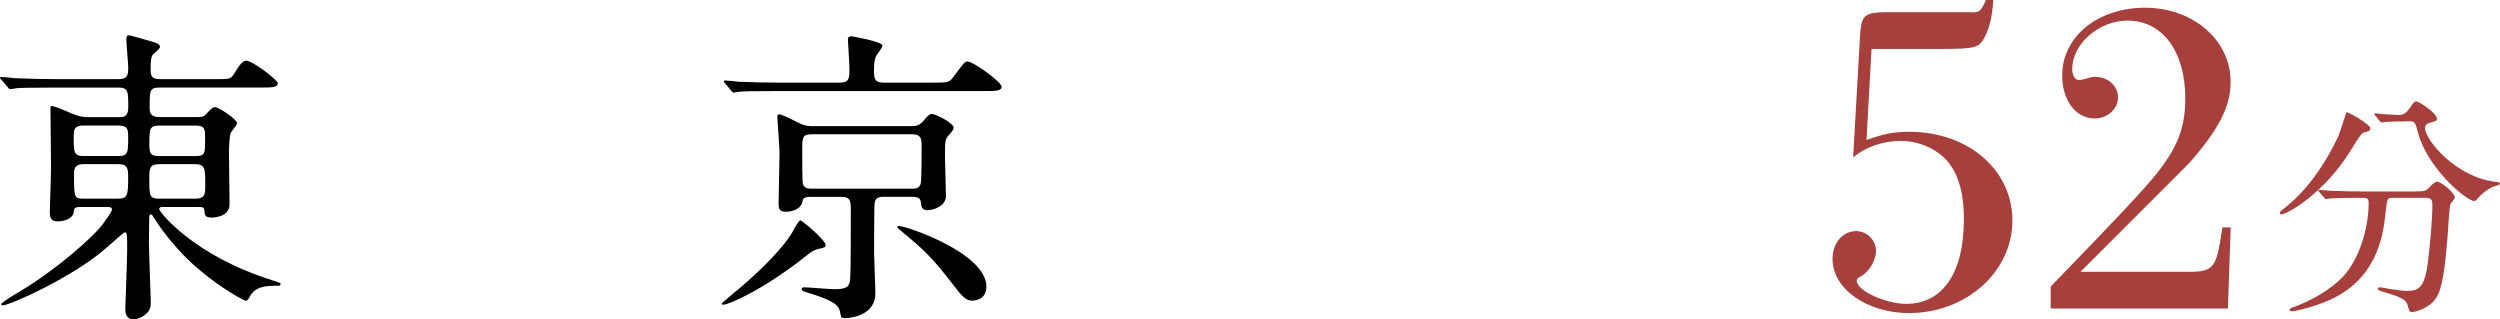 <?xml version="1.0" encoding="UTF-8"?>
<svg id="Layer_2" data-name="Layer 2" xmlns="http://www.w3.org/2000/svg" viewBox="0 0 453.92 57.98">
  <defs>
    <style>
      .cls-1 {
        fill: #a7403c;
      }
    </style>
  </defs>
  <g id="moji">
    <g>
      <path d="M14.4,37.59c-.9,0-.96.34-1.02.96-.17,1.19-1.81,1.64-2.82,1.64-.9,0-1.52-.17-1.52-1.69,0-.68.23-6.67.23-7.91,0-1.69-.11-9.32-.11-10.9,0-.28,0-.45.23-.45.28,0,1.52.45,2.54.9,1.81.79,2.6,1.13,4.18,1.13h5.54c.62,0,1.64,0,1.64-1.7,0-2.99,0-3.67-1.81-3.67h-11.3c-4.97,0-6.61.06-7.12.11-.23.06-1.02.17-1.24.17-.17,0-.28-.17-.45-.4l-1.13-1.3c-.23-.23-.23-.28-.23-.34,0-.11.06-.17.23-.17.34,0,2.09.17,2.48.23,2.77.11,5.08.17,7.74.17h11.01c1.64,0,1.81-.62,1.81-2.09,0-.79-.34-4.35-.34-5.08,0-.62.11-.79.51-.79.17,0,2.94.79,3.9,1.07,1.64.45,1.69.73,1.69,1.07s-1.3,1.3-1.41,1.53c-.17.39-.28.79-.28,2.48,0,1.3.17,1.81,1.86,1.81h10.05c2.37,0,2.65,0,3.28-1.02,1.36-2.32,1.81-2.32,2.2-2.32,1.13,0,5.7,3.5,5.7,4.07,0,.79-1.13.79-3.05.79h-18.19c-2.03,0-2.03.34-2.03,3.78,0,.73.17,1.58,1.64,1.58h6.89c1.02,0,1.3,0,1.92-.73.79-.85,1.02-1.07,1.41-1.07.68,0,4.01,2.2,4.01,2.94,0,.34-1.13,1.53-1.19,1.86-.17.51-.28,2.43-.28,2.99,0,1.53.11,8.42.11,9.83,0,2.43-3.05,2.43-3.28,2.43-1.19,0-1.24-.51-1.3-1.3-.06-.62-.23-.62-1.64-.62h-5.87c-.28,0-.68,0-.68.4,0,.45,6.1,8.36,20.45,12.88,1.41.45,1.58.51,1.58.68,0,.23-.11.34-.4.34-2.03,0-4.12,0-5.2,1.98-.28.56-.4.73-.73.73-.51,0-7.51-3.95-12.37-9.43-2.32-2.6-3.33-4.12-4.41-5.82-.17-.23-.23-.4-.45-.4-.28,0-.28.34-.28.57,0,.73-.06,3.78-.06,4.41,0,1.64.34,10.22.34,10.9,0,.9-.11,1.58-1.02,2.32-.4.28-1.24.85-2.09.85-1.36,0-1.52-1.13-1.52-1.86,0-.34.34-9.04.34-10.67,0-2.94,0-3.28-.45-3.28-.17,0-2.94,2.49-3.33,2.82C13.33,50.3,1.75,55.44.51,55.44c-.11,0-.28,0-.28-.23,0-.28,2.54-1.81,3.33-2.26,6.61-3.95,13.44-9.94,15.19-12.37.56-.79,1.58-2.2,1.58-2.49,0-.51-.45-.51-.96-.51h-4.97ZM21.46,28.33c1.81,0,1.81-.62,1.81-3.45,0-1.47-.11-2.09-1.81-2.09h-6.27c-1.69,0-1.81.68-1.81,2.09,0,2.88.06,3.45,1.86,3.45h6.21ZM15.25,29.8c-.73,0-1.81.06-1.81,1.58,0,4.58,0,4.69,1.81,4.69h6.1c1.75,0,1.92-.45,1.92-3.73,0-1.75-.06-2.54-1.86-2.54h-6.16ZM28.98,22.8c-1.75,0-1.86.45-1.86,3.28,0,1.69.11,2.26,1.81,2.26h6.5c1.81,0,1.81-.4,1.81-3.28,0-1.58,0-2.26-1.81-2.26h-6.44ZM35.41,36.07c1.86,0,1.86-.85,1.86-2.54,0-2.88,0-3.73-1.92-3.73h-6.38c-1.86,0-1.86.9-1.86,2.49,0,3.33,0,3.78,1.86,3.78h6.44Z"/>
      <path d="M149.9,44.48c0,.4-.11.45-1.36.73-.9.23-1.52.73-2.15,1.24-7.68,6.1-14.06,8.87-15.02,8.87-.11,0-.34,0-.34-.17,0-.11,2.54-2.26,2.88-2.49,4.63-3.9,8.59-8.02,10.05-10.67.28-.56,1.07-1.98,1.36-1.98s4.57,3.56,4.57,4.46ZM169.44,15c2.6,0,2.88,0,3.61-.96,1.92-2.6,2.15-2.88,2.6-2.88,1.07,0,6.21,3.73,6.21,4.58,0,.79-1.13.79-2.99.79h-37.33c-4.91,0-6.55.06-7.12.11-.17,0-1.02.17-1.19.17-.23,0-.28-.17-.51-.39l-1.07-1.3c-.17-.17-.23-.28-.23-.34,0-.11.06-.17.17-.17.4,0,2.15.17,2.48.23,2.77.11,5.08.17,7.74.17h10.67c1.75,0,1.75-.85,1.75-2.6,0-.85-.28-4.97-.28-5.2,0-.56.34-.62.62-.62.17,0,5.65.96,5.65,1.69,0,.4-1.07,1.69-1.19,1.98-.23.45-.34,1.36-.34,2.43,0,1.47,0,2.32,1.81,2.32h8.92ZM147.19,35.73c-1.02,0-1.41.28-1.47.73-.17,1.47-1.81,1.98-2.99,1.98-1.3,0-1.36-.51-1.36-1.64,0-1.3.17-7.62.17-9.04,0-1.02-.4-6.04-.4-6.49,0-.23,0-.51.34-.51.62,0,3.33,1.47,3.95,1.75.96.39,1.58.39,2.09.39h18.19c1.07,0,1.52-.51,1.81-.79.96-1.13,1.24-1.41,1.69-1.41.68,0,3.95,1.64,3.95,2.49,0,.34-.34.73-.9,1.36-.68.79-.68,1.13-.68,4.01,0,.96.17,5.93.17,7.06,0,1.69-2.09,2.54-3.33,2.54-.96,0-1.13-.51-1.19-1.3-.06-.56-.17-1.13-1.69-1.13h-5.2c-.96,0-1.36.34-1.52,1.02-.11.34-.11,7.79-.11,9.15,0,1.07.23,6.21.23,7.4,0,3.67-3.9,4.46-5.59,4.46-.62,0-.62-.06-.85-1.24-.28-1.47-2.26-2.26-5.87-3.39-.73-.23-1.07-.34-1.07-.62,0-.34.34-.34.45-.34.79,0,4.69.34,5.59.34,2.37,0,2.65-.62,2.77-1.98.11-1.86.11-7.79.11-12.31,0-1.64,0-2.48-1.75-2.48h-5.54ZM147.47,24.38c-1.81,0-1.81.51-1.81,3.11,0,.85,0,5.48.11,5.87.28.9,1.02.9,1.69.9h18.02c.68,0,1.41,0,1.69-.9.17-.51.17-6.49.17-7.12,0-1.69-.73-1.86-1.81-1.86h-18.07ZM163.23,41.04c1.36,0,15.87,4.91,15.87,11.01,0,2.54-2.43,2.54-2.6,2.54-1.24,0-2.03-1.07-3.61-3.11-3.95-5.14-5.65-6.55-9.21-9.49-.4-.34-.79-.56-.73-.85.06-.11.23-.11.28-.11Z"/>
    </g>
    <g>
      <path class="cls-1" d="M338.88,25.43c3.16-1.16,5.07-1.5,7.81-1.5,10.64,0,18.7,6.9,18.7,16.12s-8.31,16.79-18.78,16.79c-7.65,0-13.88-4.41-13.88-9.81,0-2.91,1.83-5.07,4.32-5.07,1.91,0,3.57,1.66,3.57,3.57,0,1.75-1.25,3.82-2.74,4.65-.58.25-.75.42-.75.83,0,1.74,5.24,4.16,8.98,4.16,6.65,0,10.47-5.65,10.47-15.38,0-5.32-1.25-8.98-3.74-11.3-2-1.83-4.9-2.91-7.73-2.91-3.16,0-6.32,1.08-8.64,2.99l1.25-21.94c.25-4.16.66-4.49,6.4-4.41h13.38c1.91.08,2.16-.08,3.08-2.24h1.33c-.17,3.32-.83,5.65-1.91,7.4-.91,1.25-1.75,1.5-7.06,1.5h-13.13l-.91,16.54Z"/>
      <path class="cls-1" d="M404.51,56.02h-32.17v-3.99c12.47-12.88,16.62-17.29,19.12-20.36,3.91-4.9,5.32-8.48,5.32-13.8,0-8.56-4.16-14.13-10.47-14.13-5.24,0-10.06,4.24-10.06,8.81,0,1.16.5,1.99,1.25,1.99.17,0,.5-.08.91-.17,1.16-.33,1.41-.42,2-.42,2.33,0,4.16,1.66,4.16,3.74s-1.91,3.82-4.24,3.82c-3.41,0-5.9-3.24-5.9-7.81,0-7.07,6.48-12.3,15.04-12.3s15.54,5.74,15.54,13.46c0,4.49-2.16,8.64-7.48,14.71l-19.78,19.78h18.37c5.98.08,6.23-.25,7.4-8.06h1.5l-.5,14.71Z"/>
      <path class="cls-1" d="M430.38,23.33c0,.43-.3.52-1.21.73-.43.13-1.21,1.38-2.15,2.93-5,8.23-11.85,11.94-12.8,11.94-.17,0-.26-.09-.26-.26,0-.26.09-.3.91-.95,5.82-4.57,9.09-11.72,9.7-13.02.3-.65,1.42-4.31,1.47-4.31.3-.13,4.35,2.2,4.35,2.93ZM434.56,35.92c-1.12,0-1.12.09-1.38,2.37-.39,3.79-1.21,11.25-8.71,15.43-3.53,1.98-8.02,2.8-8.23,2.8-.13,0-.52,0-.52-.3,0-.22.22-.3.99-.56,2.97-1.08,6.42-3.1,8.49-5.21,3.19-3.23,4.87-9.09,4.87-13.58,0-.95-.43-.95-1.08-.95h-1.29c-1.59,0-3.66.04-4.44.09-.17.04-.78.13-.91.13-.17,0-.26-.13-.39-.3l-.86-.99c-.13-.17-.17-.21-.17-.26,0-.09.04-.13.17-.13.3,0,1.59.17,1.9.17,2.11.09,3.88.13,5.9.13h9.44c1.94,0,2.16-.09,2.84-.82.65-.69,1.03-.95,1.34-.95.69,0,3.19,1.98,3.19,2.89,0,.21-.69.99-.78,1.16-.22.43-.47,5.34-.56,6.34-.47,5.21-.82,8.75-2.03,10.69-1.16,1.85-3.75,2.59-4.4,2.59-.47,0-.47-.13-.82-1.34-.26-.99-1.72-1.55-3.97-2.2-.95-.26-1.42-.43-1.42-.69s.39-.26.47-.26c.3,0,1.47.26,1.68.3,2.28.3,2.54.34,3.06.34,2.07,0,3.23-.39,3.84-4.83.43-3.32.86-8.32.86-10.52,0-1.16-.09-1.55-1.29-1.55h-5.82ZM436.72,22.04c-1.08,0-2.54.04-3.45.09-.13,0-.73.09-.86.09s-.17-.04-.34-.26l-.82-.99c-.09-.09-.13-.22-.13-.3,0-.04.04-.09.13-.09.26,0,1.51.17,1.77.17.47.04,2.28.13,2.59.13.99,0,1.55-.73,1.81-1.12.86-1.21.95-1.34,1.29-1.34.56,0,3.75,2.15,3.75,3.1,0,.43-.13.47-1.29.78-.22.04-.86.26-.86.9,0,2.24,5.69,9.09,12.97,9.83.13,0,.65.09.65.34,0,.22-1.12.47-1.29.52-1.12.56-2.07,1.34-2.63,1.98-.09.13-.56.65-.69.65-1.47,0-8.58-5.95-10.3-12.46-.47-1.85-.56-2.03-1.55-2.03h-.73Z"/>
    </g>
  </g>
</svg>